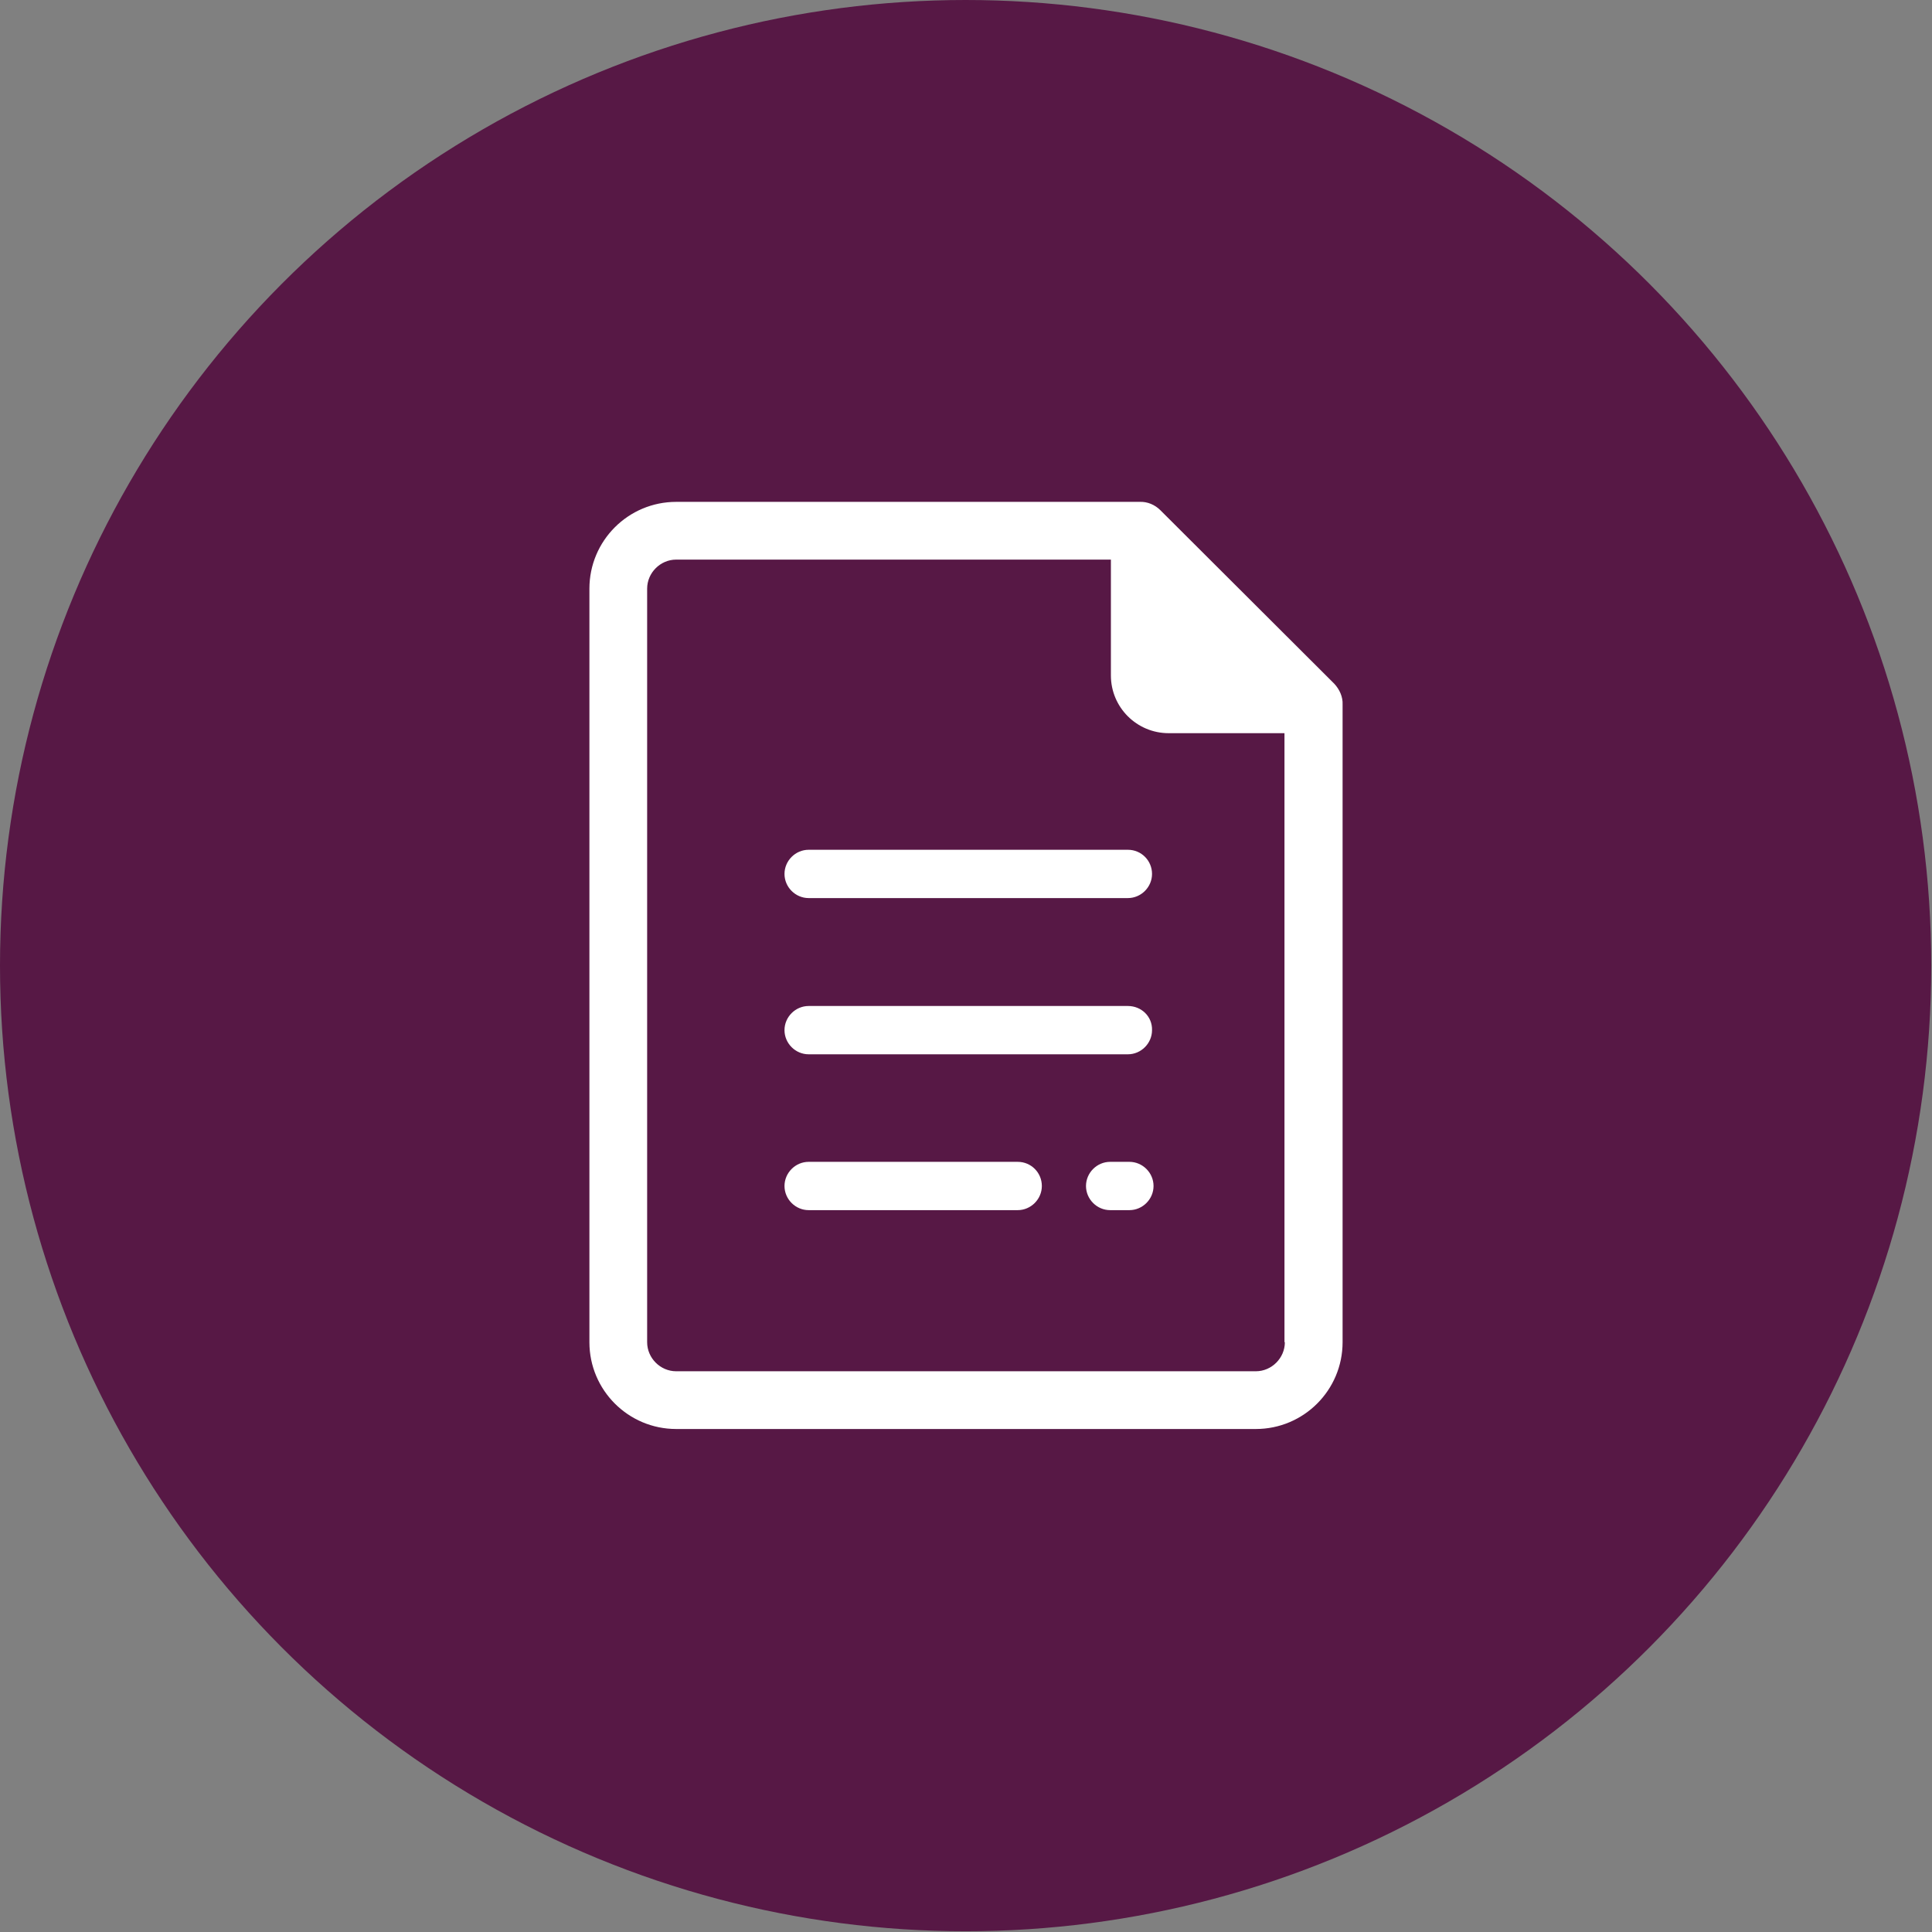 <?xml version="1.0" encoding="utf-8"?>
<!-- Generator: Adobe Illustrator 27.7.0, SVG Export Plug-In . SVG Version: 6.00 Build 0)  -->
<svg version="1.1" data-id="Capa_1" xmlns="http://www.w3.org/2000/svg" xmlns:xlink="http://www.w3.org/1999/xlink" x="0px" y="0px"
	 viewBox="0 0 512 512" style="enable-background:new 0 0 512 512;" xml:space="preserve">
<rect x="0" y="0" width="512" height="512" fill="#808080" stroke="none"/>
<style type="text/css">
	.st0{fill:#571845;}
	.st1{fill:#FFFFFF;}
</style>
<circle class="st0" cx="255.9" cy="255.9" r="255.9"/>
<g>
	<g>
		<g>
			<g>
				<g>
					<path class="st1" d="M353.6,181.2l-46.1-46c-1.4-1.4-3.4-2.3-5.5-2.2H179.2c-12.7,0-23,10.3-23,23v199.7c0,12.7,10.3,23,23,23
						h153.6c12.7,0,23-10.3,23-23v-169C355.9,184.7,355,182.7,353.6,181.2z M340.5,355.7c0,4.2-3.5,7.7-7.7,7.7H179.2
						c-4.2,0-7.7-3.5-7.7-7.7V156c0-4.2,3.5-7.7,7.7-7.7h115.2V179c0,8.5,6.9,15.3,15.3,15.3h30.7v161.4H340.5z"/>
				</g>
			</g>
		</g>
		<g>
			<g>
				<path class="st1" d="M298.9,225.2h-84.6c-3.5,0-6.4,2.9-6.4,6.4s2.9,6.4,6.4,6.4h84.6c3.5,0,6.4-2.9,6.4-6.4
					S302.5,225.2,298.9,225.2z"/>
			</g>
		</g>
		<g>
			<g>
				<path class="st1" d="M298.9,266.6h-84.6c-3.5,0-6.4,2.9-6.4,6.4s2.9,6.4,6.4,6.4h84.6c3.5,0,6.4-2.9,6.4-6.4
					C305.4,269.4,302.5,266.6,298.9,266.6z"/>
			</g>
		</g>
		<g>
			<g>
				<path class="st1" d="M299.3,307.9h-5.1c-3.5,0-6.4,2.9-6.4,6.4s2.9,6.4,6.4,6.4h5.1c3.5,0,6.4-2.9,6.4-6.4
					C305.7,310.8,302.8,307.9,299.3,307.9z"/>
			</g>
		</g>
		<g>
			<g>
				<path class="st1" d="M269.7,307.9h-55.4c-3.5,0-6.4,2.9-6.4,6.4s2.9,6.4,6.4,6.4h55.4c3.5,0,6.4-2.9,6.4-6.4
					S273.3,307.9,269.7,307.9z"/>
			</g>
		</g>
	</g>
</g>
</svg>
